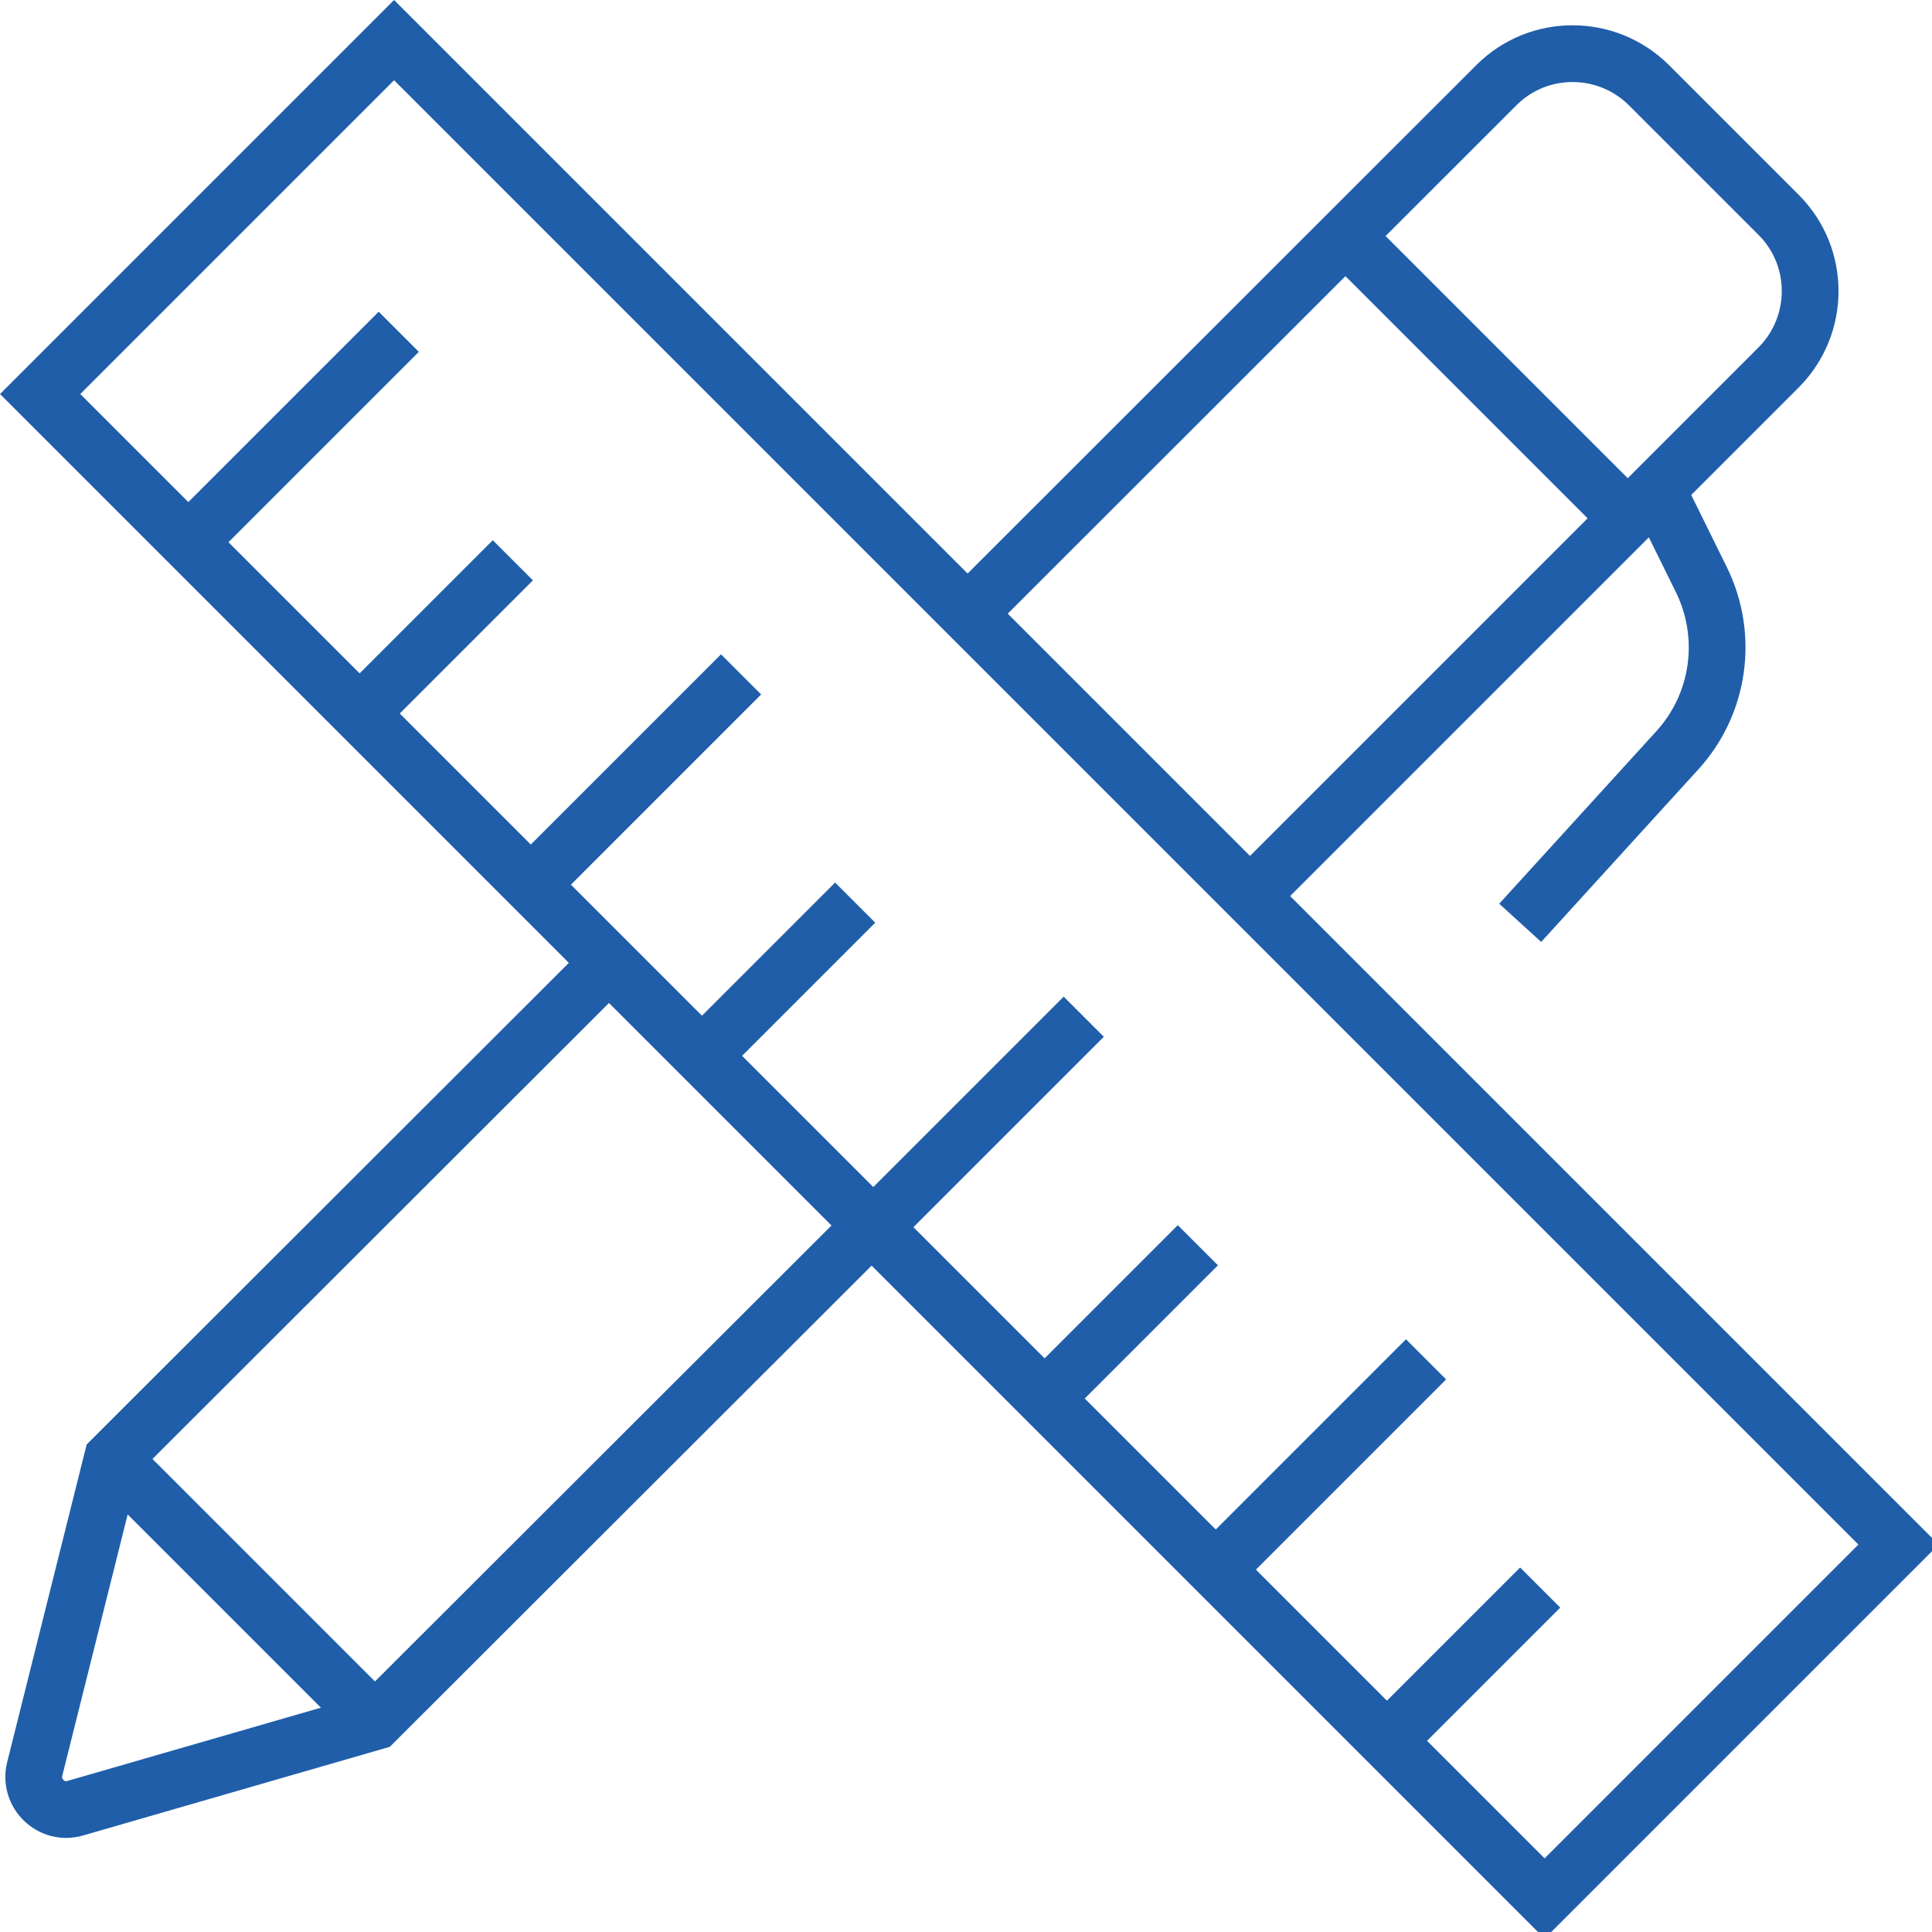 <svg xmlns="http://www.w3.org/2000/svg" width="64" height="64" viewBox="0 0 64 64" fill="none"><g clip-path="url(#clip0_519_5075)"><path d="M13.054 1.329L1.33 13.053L51.167 62.89L62.891 51.166L13.054 1.329Z" stroke="#205EAA" stroke-width="1.88" stroke-miterlimit="10"></path><path d="M13.21 10.99L6.27 17.93" stroke="#205EAA" stroke-width="1.88" stroke-miterlimit="10"></path><path d="M16.989 18.56L11.949 23.6" stroke="#205EAA" stroke-width="1.88" stroke-miterlimit="10"></path><path d="M24.549 22.34L17.619 29.27" stroke="#205EAA" stroke-width="1.88" stroke-miterlimit="10"></path><path d="M28.329 29.9L23.289 34.94" stroke="#205EAA" stroke-width="1.88" stroke-miterlimit="10"></path><path d="M35.901 33.68L28.961 40.62" stroke="#205EAA" stroke-width="1.88" stroke-miterlimit="10"></path><path d="M39.681 41.25L34.641 46.29" stroke="#205EAA" stroke-width="1.88" stroke-miterlimit="10"></path><path d="M47.24 45.03L40.31 51.96" stroke="#205EAA" stroke-width="1.88" stroke-miterlimit="10"></path><path d="M51.02 52.59L45.98 57.63" stroke="#205EAA" stroke-width="1.88" stroke-miterlimit="10"></path><path d="M20.45 31.62L3.72 48.33L1.15 58.6C0.95 59.41 1.7 60.13 2.49 59.9L12.42 57.03L29.19 40.28" stroke="#205EAA" stroke-width="1.88" stroke-miterlimit="10"></path><path d="M32.051 20.33L49.571 2.82C50.961 1.43 53.221 1.43 54.621 2.82L58.921 7.12C60.311 8.51 60.311 10.77 58.921 12.17L41.411 29.68" stroke="#205EAA" stroke-width="1.88" stroke-miterlimit="10"></path><path d="M12.421 57.03L3.721 48.33" stroke="#205EAA" stroke-width="1.88" stroke-miterlimit="10"></path><path d="M44.141 7.39L53.911 17.16" stroke="#205EAA" stroke-width="1.88" stroke-miterlimit="10"></path><path d="M50.359 30.57L55.559 24.86C56.969 23.32 57.279 21.07 56.359 19.2L54.879 16.2" stroke="#205EAA" stroke-width="1.88" stroke-miterlimit="10"></path></g><defs><clipPath id="clip0_519_5075"><rect width="64.22" height="64.22" fill="white"></rect></clipPath></defs></svg>